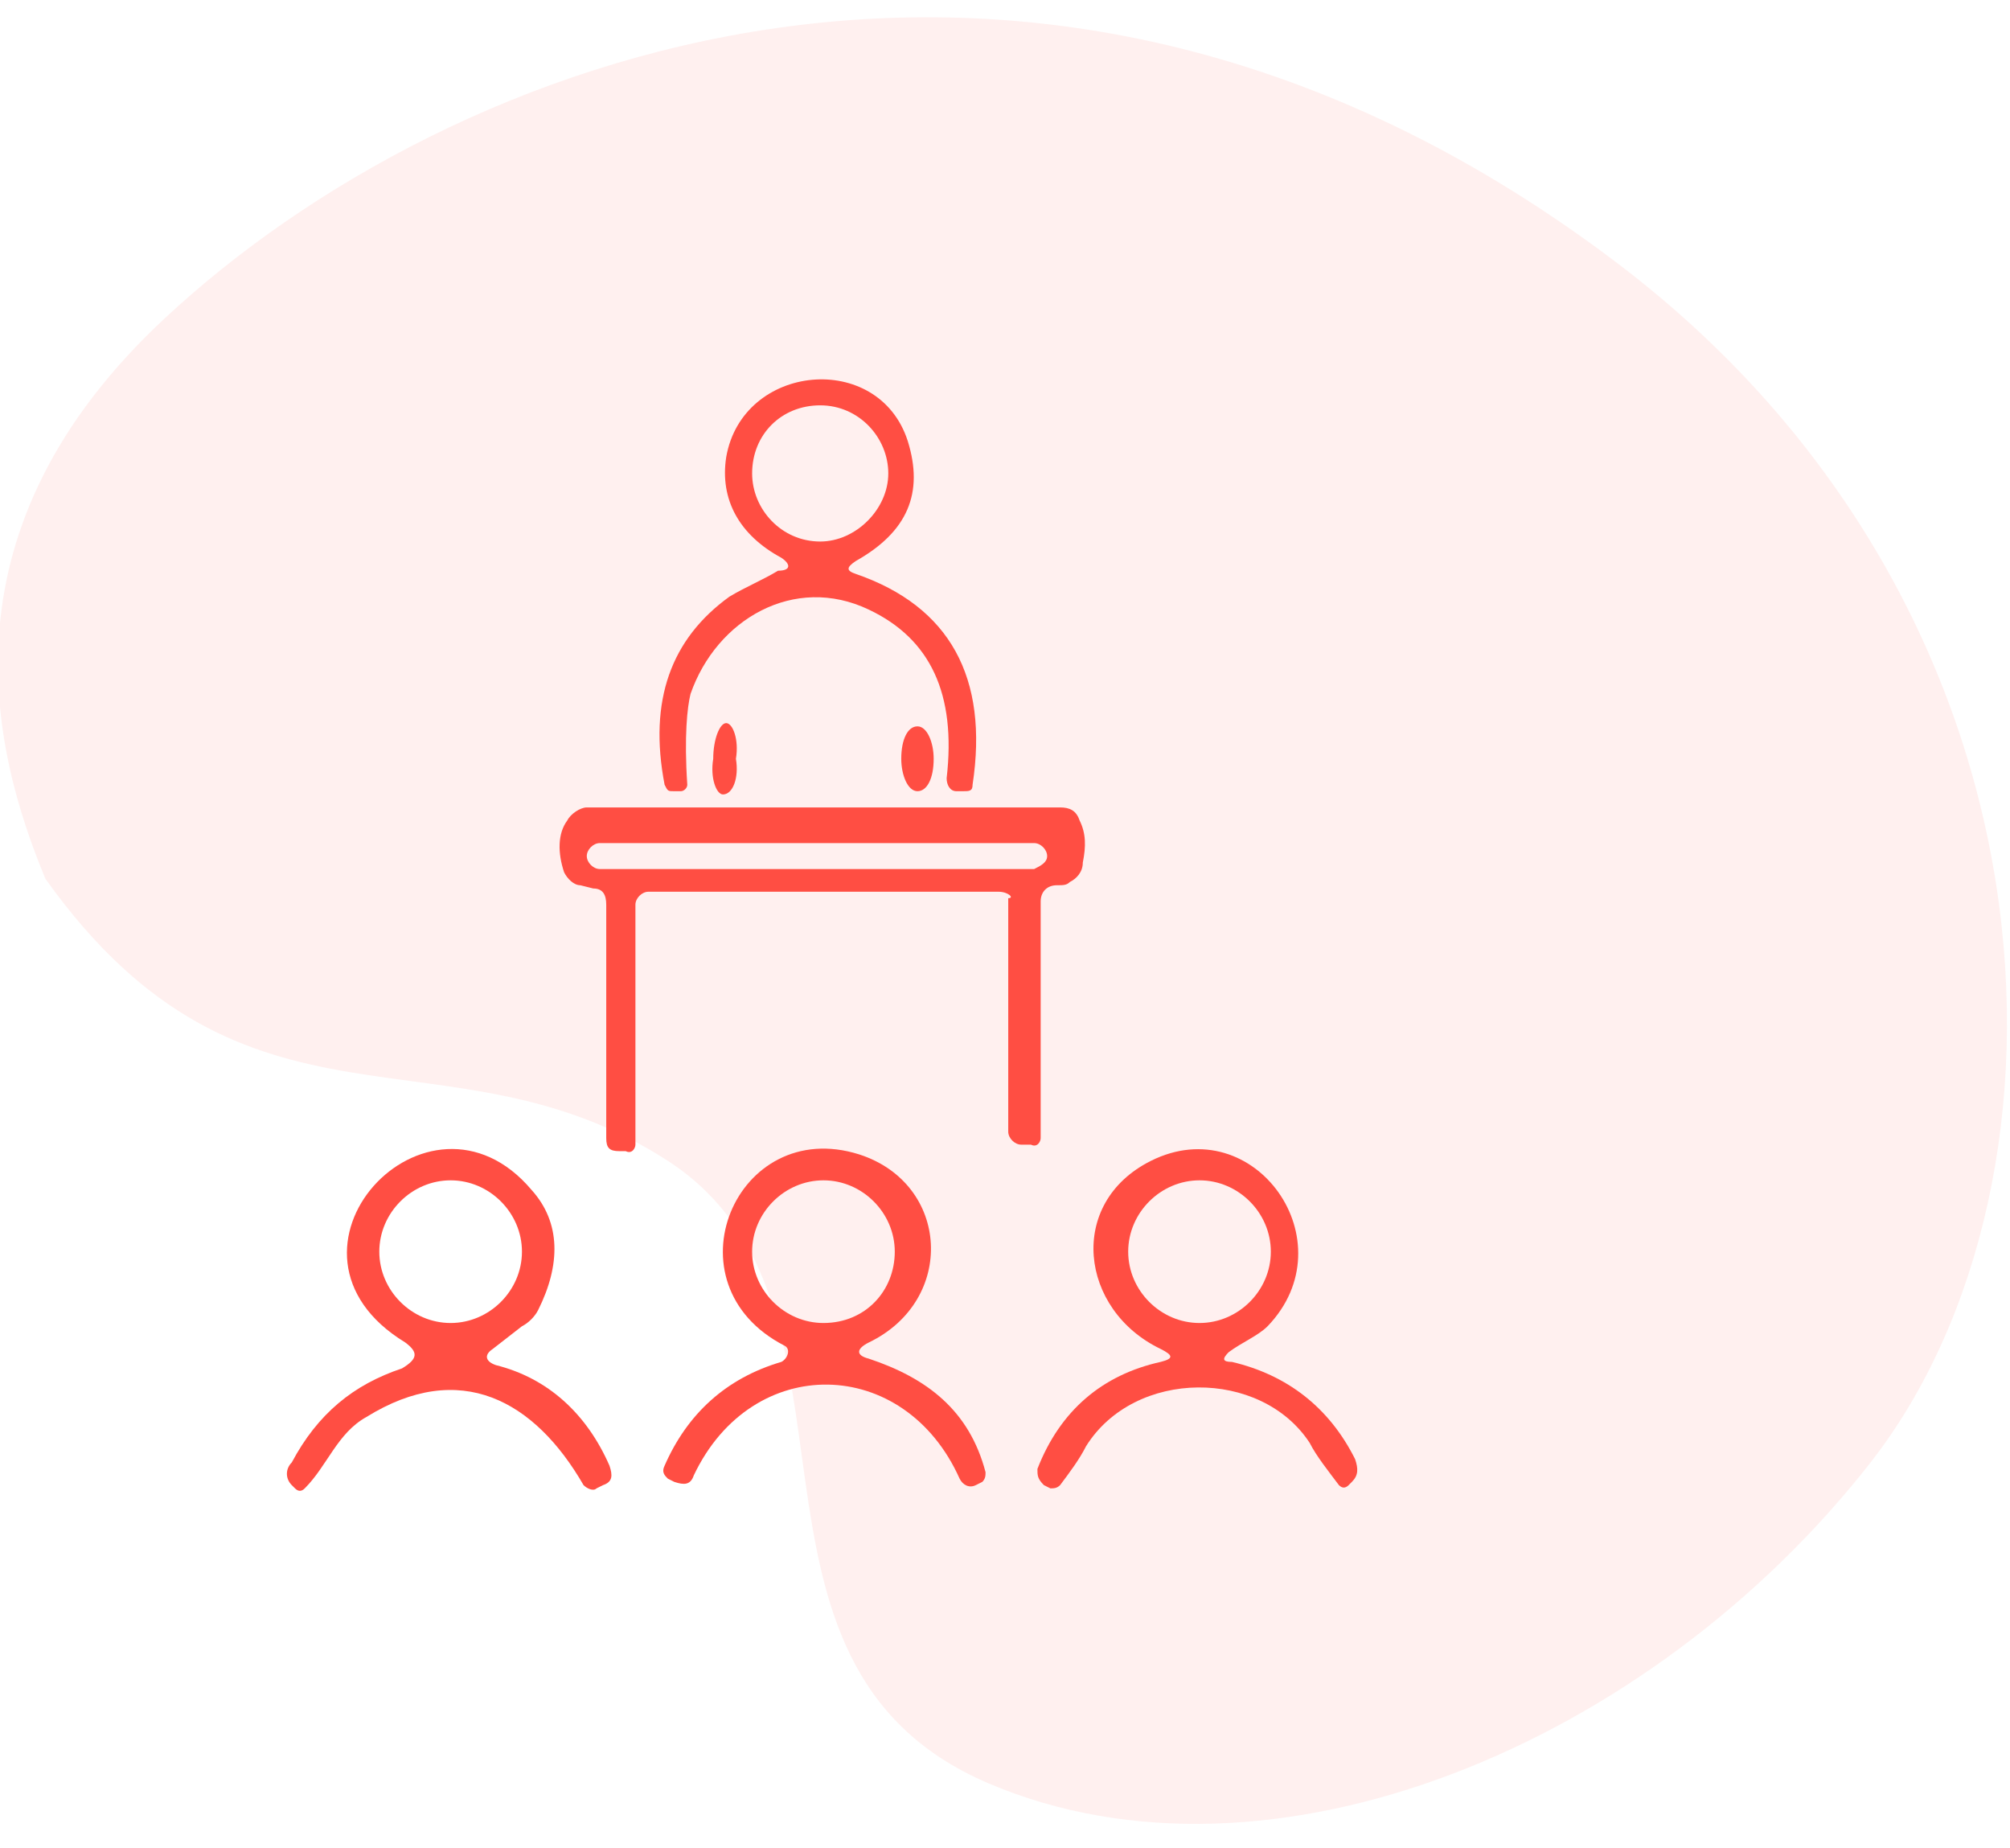 <?xml version="1.0" encoding="utf-8"?>
<!-- Generator: Adobe Illustrator 25.0.0, SVG Export Plug-In . SVG Version: 6.00 Build 0)  -->
<svg version="1.1" id="Layer_1" xmlns="http://www.w3.org/2000/svg" xmlns:xlink="http://www.w3.org/1999/xlink" x="0px" y="0px"
	 viewBox="0 0 62 57" style="enable-background:new 0 0 62 57;" xml:space="preserve">
<style type="text/css">
	.st0{fill:#FF3F33;fill-opacity:8.000000e-02;}
	.st1{fill:#FF4E43;}
</style>
<path class="st0" d="M5.1,9.8c-7,6.5-5.4,13.2-3.7,17.3c6.2,8.7,12.4,4.3,19.2,8.7s1.2,15.5,9.9,19.2c8.7,3.7,20.4-1.2,27.2-9.9
	c6.8-8.7,6.2-26.6-8.1-37.2C31.9-5.3,13.8,1.7,5.1,9.8z"/>
<g>
	<g>
		<path class="st1" d="M24.1,17.2c-1.3-0.7-1.9-1.8-1.7-3.1c0.5-2.9,4.7-3.3,5.6-0.5c0.5,1.6,0,2.8-1.6,3.7c-0.3,0.2-0.3,0.3,0,0.4
			c2.9,1,4.1,3.2,3.6,6.5c0,0.2-0.1,0.2-0.3,0.2l-0.2,0c-0.2,0-0.3-0.2-0.3-0.4c0.3-2.6-0.5-4.3-2.4-5.2c-2.3-1.1-4.7,0.3-5.5,2.6
			c-0.1,0.4-0.2,1.3-0.1,2.8c0,0.1-0.1,0.2-0.2,0.2l-0.2,0c-0.2,0-0.2,0-0.3-0.2c-0.5-2.6,0.2-4.5,2-5.8c0.5-0.3,1-0.5,1.5-0.8
			C24.4,17.6,24.4,17.4,24.1,17.2 M27.4,14.6c0-1.1-0.9-2.1-2.1-2.1c-1.2,0-2.1,0.9-2.1,2.1c0,1.1,0.9,2.1,2.1,2.1
			C26.4,16.7,27.4,15.7,27.4,14.6L27.4,14.6z"/>
	</g>
	<g>
		<path class="st1" d="M22.3,24.5c-0.2,0-0.4-0.5-0.3-1.1c0-0.6,0.2-1.1,0.4-1.1c0.2,0,0.4,0.5,0.3,1.1C22.8,24,22.6,24.5,22.3,24.5
			L22.3,24.5z"/>
	</g>
	<g>
		<path class="st1" d="M28.3,24.4c-0.3,0-0.5-0.5-0.5-1c0-0.6,0.2-1,0.5-1c0.3,0,0.5,0.5,0.5,1C28.8,24,28.6,24.4,28.3,24.4
			L28.3,24.4z"/>
	</g>
	<g>
		<path class="st1" d="M30.8,27.5H20c-0.2,0-0.4,0.2-0.4,0.4l0,7.4c0,0.1-0.1,0.3-0.3,0.2l-0.2,0c-0.3,0-0.4-0.1-0.4-0.4l0-7.2
			c0-0.3-0.1-0.5-0.4-0.5l-0.4-0.1c-0.2,0-0.4-0.2-0.5-0.4c-0.2-0.6-0.2-1.2,0.1-1.6c0.1-0.2,0.4-0.4,0.6-0.4h14.6
			c0.3,0,0.5,0.1,0.6,0.4c0.2,0.4,0.2,0.8,0.1,1.3c0,0.3-0.2,0.5-0.4,0.6c-0.1,0.1-0.2,0.1-0.4,0.1c-0.3,0-0.5,0.2-0.5,0.5l0,7.3
			c0,0.1-0.1,0.3-0.3,0.2l-0.3,0c-0.2,0-0.4-0.2-0.4-0.4l0-7.2C31.3,27.7,31.1,27.5,30.8,27.5 M32.3,26.4c0-0.2-0.2-0.4-0.4-0.4
			l-13.4,0c-0.2,0-0.4,0.2-0.4,0.4v0c0,0.2,0.2,0.4,0.4,0.4l13.4,0C32.1,26.7,32.3,26.6,32.3,26.4L32.3,26.4L32.3,26.4z"/>
	</g>
	<g>
		<path class="st1" d="M12.5,41.4c-4.6-2.8,0.7-8.5,3.9-4.7c0.9,1,0.9,2.3,0.2,3.7c-0.1,0.2-0.3,0.4-0.5,0.5l-0.9,0.7
			c-0.3,0.2-0.2,0.4,0.1,0.5c1.6,0.4,2.8,1.5,3.5,3.1c0.1,0.3,0.1,0.5-0.2,0.6l-0.2,0.1c-0.1,0.1-0.3,0-0.4-0.1
			c-1.5-2.6-3.8-3.9-6.7-2.1c-0.9,0.5-1.2,1.5-1.9,2.2c-0.1,0.1-0.2,0.1-0.3,0l-0.1-0.1c-0.2-0.2-0.2-0.5,0-0.7
			c0.8-1.5,1.9-2.4,3.4-2.9C12.9,41.9,12.9,41.7,12.5,41.4 M16.1,38.6c0-1.2-1-2.2-2.2-2.2s-2.2,1-2.2,2.2c0,1.2,1,2.2,2.2,2.2
			S16.1,39.8,16.1,38.6L16.1,38.6z"/>
	</g>
	<g>
		<path class="st1" d="M24.1,42c0.2-0.1,0.3-0.4,0.1-0.5c-3.7-1.9-1.5-7.1,2.3-5.9c2.8,0.9,3,4.5,0.3,5.8c-0.4,0.2-0.4,0.4,0,0.5
			c1.8,0.6,3.1,1.6,3.6,3.5c0,0.1,0,0.2-0.1,0.3l-0.2,0.1c-0.2,0.1-0.4,0-0.5-0.2c-1.7-3.8-6.4-3.9-8.2-0.1
			c-0.1,0.3-0.3,0.3-0.6,0.2l-0.2-0.1c-0.1-0.1-0.2-0.2-0.1-0.4C21.2,43.6,22.4,42.5,24.1,42 M27.6,38.6c0-1.2-1-2.2-2.2-2.2
			c-1.2,0-2.2,1-2.2,2.2c0,1.2,1,2.2,2.2,2.2C26.7,40.8,27.6,39.8,27.6,38.6L27.6,38.6z"/>
	</g>
	<g>
		<path class="st1" d="M35.8,42c0.4-0.1,0.4-0.2,0-0.4c-2.5-1.2-2.9-4.5-0.3-5.8c3.2-1.6,6.1,2.5,3.6,5.1c-0.3,0.3-0.8,0.5-1.2,0.8
			c-0.2,0.2-0.2,0.3,0.1,0.3c1.7,0.4,3,1.4,3.8,3c0.1,0.3,0.1,0.5-0.1,0.7l-0.1,0.1c-0.1,0.1-0.2,0.1-0.3,0
			c-0.3-0.4-0.7-0.9-0.9-1.3c-1.5-2.3-5.4-2.3-6.9,0.1c-0.2,0.4-0.5,0.8-0.8,1.2c-0.1,0.1-0.2,0.1-0.3,0.1l-0.2-0.1
			C32,45.6,32,45.5,32,45.3C32.7,43.5,34,42.4,35.8,42 M39.2,38.6c0-1.2-1-2.2-2.2-2.2c-1.2,0-2.2,1-2.2,2.2c0,1.2,1,2.2,2.2,2.2
			C38.2,40.8,39.2,39.8,39.2,38.6L39.2,38.6z"/>
	</g>
</g>
</svg>
